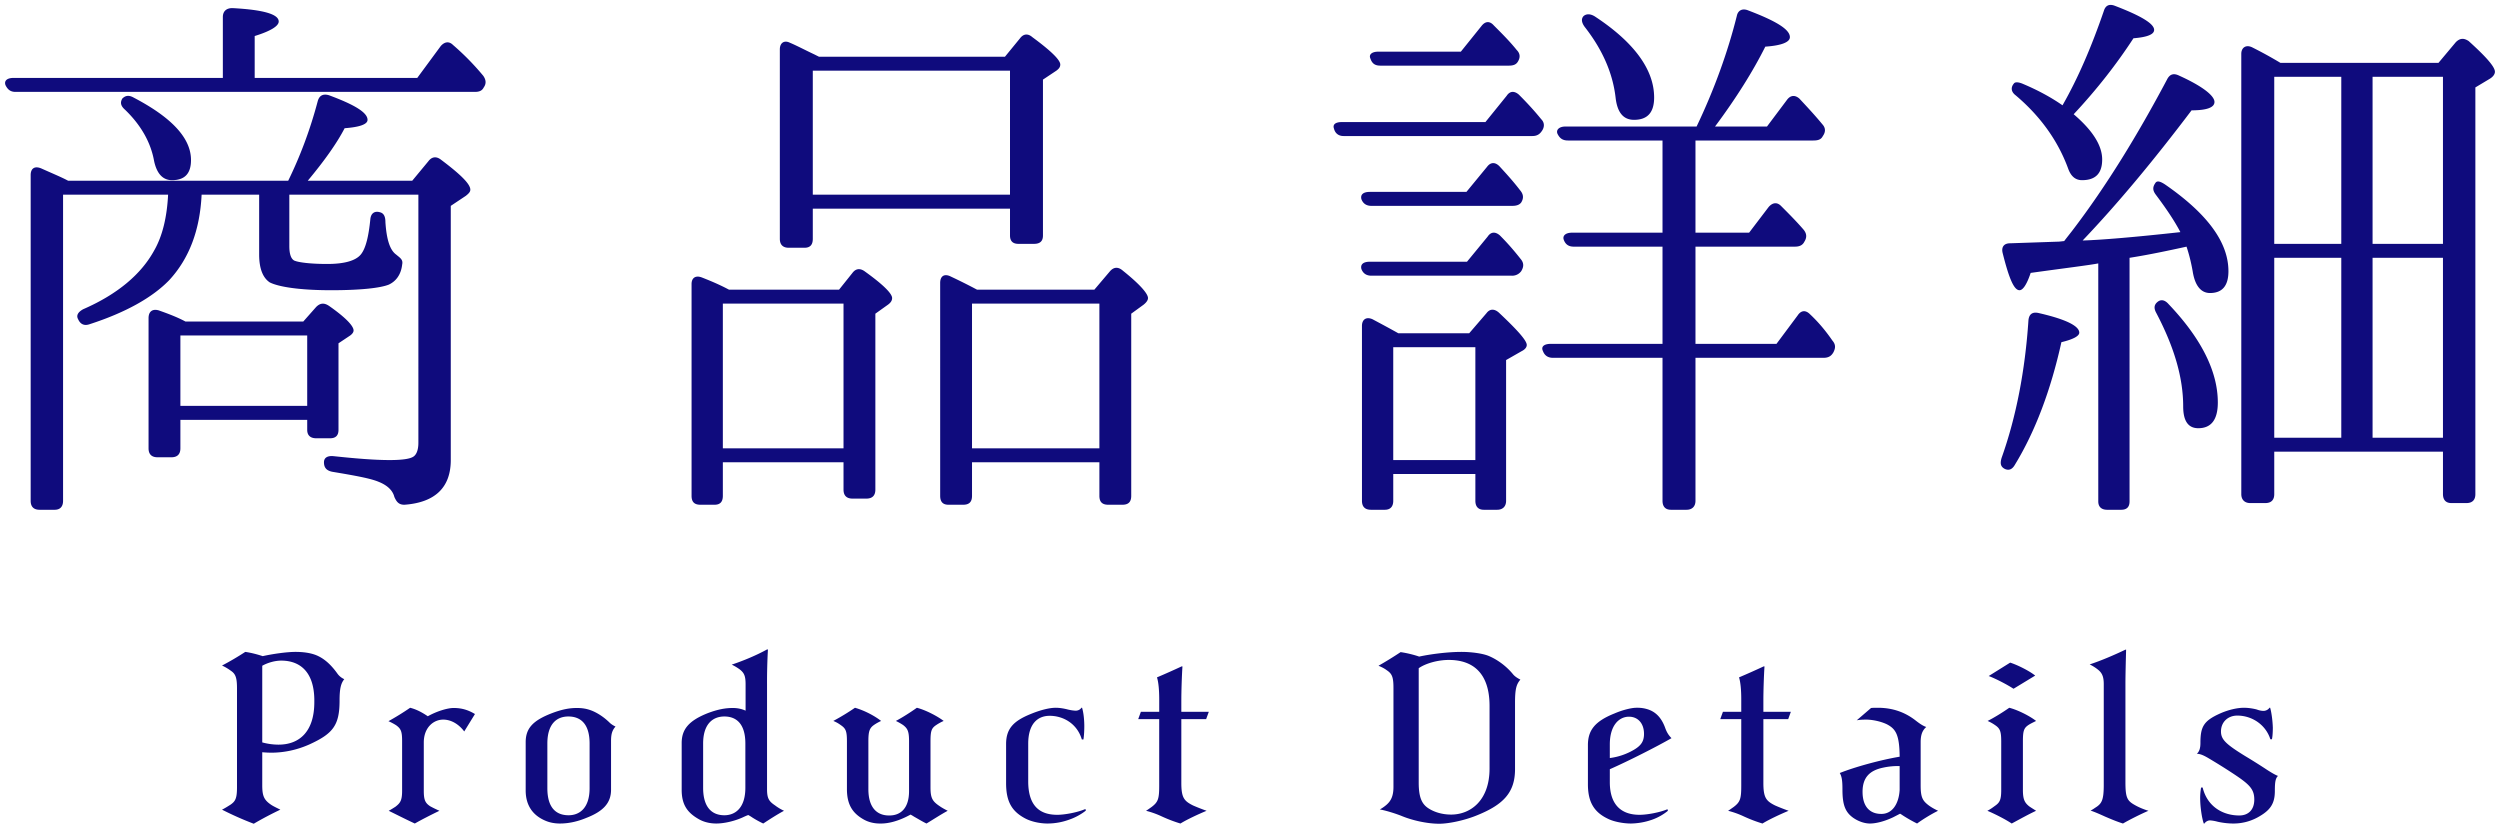 <svg width="179" height="59" viewBox="0 0 179 59" fill="none" xmlns="http://www.w3.org/2000/svg"><path d="M143.556 33.58c-.32-.16-.36-.4-.24-.8 1.04-2.92 1.68-6.24 1.92-9.84.04-.44.28-.64.76-.52 1.92.44 2.88.92 2.88 1.4 0 .24-.44.48-1.28.68-.76 3.44-1.88 6.4-3.32 8.76-.2.36-.44.44-.72.32zm10.92-11.96c.24-.2.52-.16.8.16 2.32 2.44 3.52 4.8 3.52 7.04 0 1.24-.48 1.84-1.4 1.84-.72 0-1.08-.52-1.08-1.56 0-2.12-.68-4.32-1.92-6.68-.2-.36-.16-.6.08-.8zm-6.8-14.08c1.12-1.96 2.08-4.2 2.96-6.76.12-.4.4-.52.8-.36 1.88.72 2.8 1.28 2.8 1.72 0 .32-.48.52-1.48.6-1.2 1.84-2.6 3.64-4.28 5.44 1.36 1.16 2.04 2.24 2.04 3.24s-.48 1.48-1.44 1.48c-.48 0-.8-.28-1-.84-.72-1.96-1.96-3.72-3.76-5.24-.32-.24-.36-.56-.12-.84.08-.12.32-.12.68.04 1.04.44 2 .96 2.8 1.52zm-.24 9.76l.36-.04c.12-.16.28-.36.56-.72 2.48-3.24 4.72-6.92 6.8-10.84.2-.4.48-.48.88-.28 1.68.76 2.52 1.44 2.52 1.88 0 .4-.56.6-1.64.6-2.72 3.6-5.32 6.72-7.8 9.32 1.36-.04 3.72-.24 7-.6-.44-.84-1.04-1.72-1.76-2.68-.24-.32-.24-.56 0-.88.12-.12.32-.08.68.16 3 2.08 4.52 4.12 4.52 6.2 0 1.04-.44 1.56-1.32 1.56-.64 0-1.08-.52-1.24-1.56-.08-.44-.2-1.04-.44-1.76-1.28.28-2.6.56-3.84.76l-.24.04V35.9c0 .4-.2.6-.6.6h-1c-.4 0-.64-.2-.64-.6V18.86c-.6.12-2.24.32-4.84.68-.28.84-.56 1.24-.8 1.24-.4 0-.76-.88-1.2-2.64-.12-.44.08-.72.52-.72l3.52-.12zm20.2 14.04V18.46h-4.8v12.88h4.8zm2.24-13.88h5.04V5.5h-5.04v11.96zm0 13.88h5.04V18.46h-5.04v12.88zm-2.24-25.84h-4.8v11.96h4.8V5.5zm-4.36-1h11.32l1.24-1.48c.28-.28.56-.32.92-.08 1.24 1.12 1.88 1.84 1.88 2.2 0 .16-.12.36-.4.52l-1 .6v29.12c0 .4-.2.64-.64.64h-1.08c-.4 0-.6-.24-.6-.64v-3.04h-12.08v3.04c0 .4-.2.64-.64.64h-1.08c-.4 0-.64-.24-.64-.64V3.86c0-.44.32-.68.76-.48.56.28 1.24.64 2.04 1.12zm-67.2 4.24h10.28l1.52-1.88c.24-.36.56-.36.88-.08.56.56 1.08 1.12 1.6 1.76.24.24.24.56.04.84-.16.24-.36.36-.68.36h-13.52c-.36 0-.6-.2-.68-.52-.12-.32.12-.48.56-.48zm2 10h6.96l1.48-1.8c.24-.36.56-.36.88-.08.56.56 1.04 1.12 1.48 1.68.24.28.24.56.04.88a.8.8 0 01-.68.32h-10.04c-.36 0-.6-.16-.72-.48-.08-.32.12-.52.6-.52zm15.32-17.6c.2-.16.48-.16.8.04 2.8 1.84 4.24 3.8 4.24 5.8 0 1.08-.48 1.6-1.44 1.6-.76 0-1.2-.52-1.32-1.6-.2-1.72-.92-3.4-2.2-5.04-.24-.32-.28-.6-.08-.8zM98.676 3.7h5.92l1.48-1.84c.28-.36.6-.36.88-.04.6.6 1.16 1.16 1.64 1.76.24.24.28.52.08.84-.12.2-.32.28-.64.28h-9.2c-.4 0-.6-.16-.72-.52-.12-.28.12-.48.56-.48zm-.6 10.04h6.92l1.48-1.8c.24-.32.56-.36.88-.04.44.48.96 1.04 1.48 1.72.24.28.28.56.08.88-.12.16-.32.24-.64.24h-10.08c-.36 0-.6-.16-.72-.48-.08-.32.12-.52.6-.52zm20.96 2.92v-6.6h-6.76c-.4 0-.6-.16-.76-.48-.12-.28.12-.52.56-.52h9.4c1.28-2.68 2.24-5.36 2.88-7.92.08-.4.4-.56.8-.4 2 .76 3 1.36 3 1.92 0 .36-.6.6-1.76.68-.88 1.76-2.08 3.68-3.6 5.72h3.72l1.44-1.92c.24-.32.56-.36.88-.08.56.6 1.12 1.2 1.68 1.88.2.24.2.52 0 .8-.12.24-.32.32-.68.32h-8.44v6.6h3.84l1.4-1.84c.28-.32.6-.36.88-.08.52.52 1.08 1.08 1.6 1.68.24.28.28.56.08.88-.12.24-.32.36-.68.36h-7.12v6.96h5.8l1.52-2.04c.24-.36.56-.4.88-.08.64.6 1.16 1.24 1.6 1.88.24.28.24.52.08.84-.16.28-.36.4-.72.4h-9.16v10.24c0 .4-.24.64-.64.64h-1.12c-.4 0-.6-.24-.6-.64V25.62h-7.84c-.36 0-.6-.16-.72-.48-.16-.32.08-.52.56-.52h8v-6.96h-6.36c-.36 0-.6-.16-.72-.52-.08-.28.16-.48.6-.48h6.48zm-13.4 8.2h-5.88v8.08h5.88v-8.08zm-5.52-1h5.08l1.24-1.44c.24-.32.56-.32.88-.04 1.32 1.24 2 2 2 2.32 0 .16-.12.32-.36.44l-1.12.64v10.08c0 .4-.24.64-.64.64h-.96c-.4 0-.6-.24-.6-.64v-1.92h-5.88v1.92c0 .4-.2.64-.6.64h-1c-.44 0-.64-.24-.64-.64V23.34c0-.48.32-.68.76-.48.6.32 1.2.64 1.84 1zm-27.8-18.8h-14.12v8.88h14.12V5.06zm-14-1.16l.32.16h13.32l1.08-1.32c.24-.32.56-.36.88-.08 1.36 1 2 1.64 2 1.96 0 .2-.12.32-.28.44l-.96.64v11.16c0 .4-.2.6-.64.6h-1.12c-.4 0-.6-.2-.6-.6v-1.92h-14.12v2.16c0 .44-.2.64-.6.64h-1.12c-.4 0-.64-.2-.64-.64V3.54c0-.48.32-.68.72-.48.48.2 1.08.52 1.76.84zm20.4 17.84h-9.12V32.1h9.12V21.74zm-8.76-1h8.4l1.12-1.32c.28-.32.6-.32.92-.04 1.2.96 1.8 1.64 1.8 1.96 0 .16-.12.32-.32.48l-.88.64V35.5c0 .44-.2.64-.64.64h-1c-.44 0-.64-.2-.64-.64v-2.4h-9.12v2.4c0 .44-.2.64-.64.64h-1.04c-.4 0-.6-.2-.6-.64V20.26c0-.48.28-.68.72-.48.68.32 1.32.64 1.92.96zm-9.56 1h-8.64V32.1h8.64V21.74zm-8.2-1h7.88l.96-1.2c.24-.32.56-.36.92-.08 1.28.92 1.92 1.56 1.92 1.88 0 .2-.12.36-.36.52l-.84.6v12.6c0 .4-.2.64-.64.64h-1c-.44 0-.64-.24-.64-.64V33.1h-8.64v2.4c0 .44-.2.64-.6.64h-1c-.44 0-.64-.2-.64-.64V20.34c0-.44.28-.64.72-.48.72.28 1.36.56 1.96.88zM8.756 7.06c.2-.2.44-.28.8-.08 2.76 1.44 4.12 2.92 4.12 4.48 0 .96-.44 1.44-1.36 1.44-.64 0-1.08-.44-1.28-1.36-.24-1.36-.96-2.6-2.08-3.68-.32-.28-.36-.52-.2-.8zm-7.8-1.48h15V1.22c0-.4.24-.64.68-.64 2.24.12 3.32.44 3.32.96 0 .32-.56.68-1.72 1.04v3h11.64l1.68-2.28c.28-.32.6-.36.88-.08.88.76 1.56 1.48 2.16 2.2.2.28.24.56.04.84-.12.24-.32.32-.64.32H1.115c-.36 0-.56-.16-.72-.48-.12-.32.12-.52.56-.52zm21.04 18.44h-9.08v5.04h9.08v-5.04zm-8.72-1h8.44l.92-1.04c.28-.28.56-.32.92-.08 1.2.84 1.76 1.44 1.76 1.76 0 .12-.08.24-.24.36l-.84.56v6.2c0 .4-.2.6-.6.6h-1c-.4 0-.64-.2-.64-.6v-.72h-9.08v2.04c0 .44-.24.64-.64.64h-1c-.4 0-.64-.2-.64-.64v-9.32c0-.48.28-.68.72-.56.68.24 1.32.48 1.92.8zm-8.4-10.08h15.76c.84-1.72 1.56-3.6 2.12-5.72.12-.4.4-.52.8-.4 1.84.68 2.76 1.24 2.76 1.76 0 .32-.56.52-1.64.6-.56 1.08-1.44 2.32-2.64 3.76h7.48l1.16-1.4c.24-.32.56-.36.88-.12 1.44 1.08 2.12 1.76 2.12 2.16 0 .16-.12.28-.32.44l-1.08.72v18.2c0 1.96-1.12 3.04-3.32 3.2-.4 0-.56-.2-.72-.56-.12-.48-.52-.84-1.12-1.08-.56-.24-1.64-.44-3.32-.72-.4-.08-.6-.28-.6-.68 0-.32.24-.48.68-.44 1.52.16 2.88.28 4.04.28.84 0 1.36-.08 1.6-.2.28-.12.44-.48.44-1.04V13.94h-9.24v3.68c0 .56.12.92.36 1.04.28.12 1.08.24 2.36.24 1.24 0 2.04-.24 2.4-.68.36-.44.56-1.32.68-2.52.04-.44.32-.64.76-.48.2.08.32.28.32.68.08 1.24.32 2 .76 2.32.28.24.52.36.44.72-.08.72-.44 1.2-.96 1.44-.6.24-2 .4-4.12.4-2.28 0-3.76-.24-4.4-.56-.48-.32-.76-.96-.76-2v-4.28h-4.12c-.12 2.52-.88 4.56-2.32 6.12-1.2 1.24-3.12 2.32-5.72 3.16-.36.12-.64 0-.8-.36-.16-.28 0-.52.36-.72 2.48-1.08 4.16-2.52 5.08-4.2.6-1.04.92-2.4 1-4h-7.52v21.92c0 .4-.2.64-.6.64h-1.08c-.44 0-.64-.24-.64-.64V12.54c0-.48.28-.68.76-.48.8.36 1.48.64 1.92.88zm152.963 46.024h-.048c-.128-.352-.24-1.088-.256-1.664a4.153 4.153 0 01.064-.912h.112c.336 1.376 1.456 2 2.624 2 .624 0 1.072-.384 1.072-1.136 0-.768-.352-1.104-1.6-1.92-.608-.4-1.184-.752-1.696-1.056-.304-.176-.56-.304-.816-.304.176-.16.256-.4.256-.768 0-1.168.224-1.584 1.392-2.112.608-.272 1.248-.416 1.728-.416.32 0 .704.064.928.128.16.064.352.096.464.096.16 0 .336-.08.432-.224h.048c.096.32.176.912.192 1.424 0 .272-.016.624-.064.832h-.112c-.336-1.056-1.328-1.696-2.368-1.696-.672 0-1.168.464-1.168 1.136 0 .576.352.912 1.728 1.76a44.03 44.03 0 011.6 1.008c.304.192.544.336.752.416-.176.176-.224.416-.224 1.088 0 .944-.368 1.408-1.248 1.888a3.596 3.596 0 01-1.68.432h-.096a5.32 5.32 0 01-1.072-.128 2.794 2.794 0 00-.544-.096c-.16 0-.32.096-.4.224zm-5.834 0c-.464-.144-.944-.352-1.28-.496-.352-.16-.672-.304-1.04-.432.144-.064.288-.176.464-.288.352-.256.48-.528.48-1.536V48.98c0-.576-.144-.832-.464-1.072a3.102 3.102 0 00-.544-.336c.784-.256 1.76-.672 2.56-1.056h.048c-.016.624-.048 1.728-.048 2.464v7.024c0 1.056.112 1.312.608 1.6.352.208.72.352 1.04.448-.528.224-1.328.624-1.824.912zm-6.285-10.592l-1.552.944c-.432-.288-1.296-.736-1.776-.912l1.536-.96c.512.16 1.376.592 1.792.928zm-1.68 10.592c-.48-.32-1.248-.704-1.744-.912.192-.096.352-.208.544-.352.352-.24.448-.448.448-1.152v-3.456c0-.72-.08-.928-.432-1.168a2.98 2.98 0 00-.544-.304c.48-.24 1.12-.64 1.552-.944.624.16 1.472.592 1.92.944-.192.096-.4.192-.544.288-.336.224-.4.432-.4 1.184v3.456c0 .672.112.912.448 1.184.112.08.32.208.496.32-.512.24-.976.496-1.744.912zm-5.961-1.312c.192.144.416.272.688.4-.496.24-1.136.64-1.504.912a10.033 10.033 0 01-1.04-.592c-.064-.048-.128-.08-.176-.112l-.496.256c-.608.288-1.216.448-1.664.448-.352 0-.784-.128-1.184-.4-.592-.416-.784-.944-.784-2.048 0-.624-.048-.928-.192-1.168 1.072-.432 2.944-.944 4.288-1.168-.016-1.568-.272-1.984-.912-2.32-.4-.192-.944-.32-1.424-.336-.224 0-.464 0-.736.048l1.024-.88c.144-.016.336-.016.48-.016 1.072 0 1.936.32 2.672.88.304.24.56.416.8.496-.288.256-.4.576-.4 1.088v3.104c0 .848.144 1.088.56 1.408zm-3.392.624c.768.016 1.264-.672 1.328-1.712v-1.712a4.875 4.875 0 00-1.184.112c-.928.192-1.472.672-1.472 1.728 0 1.152.608 1.584 1.328 1.584zm-8.429-8.176v.864h1.968l-.192.528h-1.776v4.56c0 1.056.192 1.296.832 1.616.288.128.656.272.976.384-.544.224-1.376.608-1.872.912-.48-.144-.928-.32-1.344-.512a6.27 6.27 0 00-1.12-.4c.112-.064.24-.16.4-.272.464-.352.544-.576.544-1.52v-4.768h-1.504l.192-.528h1.312v-.88c0-.656-.048-1.232-.16-1.584a54.46 54.46 0 001.76-.784h.064c-.048.704-.08 1.808-.08 2.384zm-8.867 8.24c.576 0 1.472-.176 2-.4l.032.112c-.304.256-.72.496-1.136.64a4.804 4.804 0 01-1.504.272c-.592 0-1.28-.144-1.68-.352-.992-.48-1.408-1.216-1.408-2.464v-2.8c0-1.072.512-1.712 1.92-2.272.592-.256 1.232-.4 1.536-.4h.128c.208 0 .416.032.592.08.608.16 1.056.56 1.344 1.328.128.368.272.576.464.768-1.024.592-3.104 1.648-4.416 2.224v.928c0 1.616.816 2.336 2.128 2.336zm-.752-7.024c-.72 0-1.376.624-1.376 1.984v.976a4.54 4.54 0 001.728-.592c.544-.32.72-.64.72-1.136 0-.784-.464-1.232-1.072-1.232zm-13.587 7.664c-.88 0-1.904-.24-2.624-.528-.464-.192-1.184-.416-1.632-.496.144-.08.272-.16.464-.32.336-.288.512-.64.512-1.296v-7.072c0-.784-.096-1.024-.48-1.28-.192-.144-.4-.24-.592-.32a27.406 27.406 0 001.584-.976c.448.064.96.192 1.328.32.816-.176 2.032-.336 3.04-.336.624 0 1.472.096 1.936.288.576.24 1.232.688 1.744 1.312.128.16.336.288.528.384-.288.336-.384.672-.384 1.664v4.752c0 1.664-.832 2.528-2.672 3.28-.912.384-2.08.624-2.752.624zm.848-.656c1.392 0 2.752-1.008 2.752-3.296v-4.48c0-2.4-1.232-3.296-2.912-3.296-.816 0-1.68.256-2.16.592v8.192c0 1.056.224 1.52.672 1.824.432.288 1.008.464 1.648.464zM84.583 50.1v.864h1.968l-.192.528h-1.776v4.56c0 1.056.192 1.296.832 1.616.288.128.656.272.976.384-.544.224-1.376.608-1.872.912-.48-.144-.928-.32-1.344-.512a6.27 6.27 0 00-1.12-.4c.112-.064.24-.16.4-.272.464-.352.544-.576.544-1.52v-4.768h-1.504l.192-.528H83v-.88c0-.656-.048-1.232-.16-1.584a54.46 54.46 0 001.76-.784h.064c-.048.704-.08 1.808-.08 2.384zm-9.571 8.864c-.544 0-1.136-.128-1.552-.336-1.04-.528-1.424-1.264-1.424-2.56v-2.784c0-1.088.496-1.648 1.76-2.16.736-.304 1.376-.448 1.792-.448.304 0 .64.064.88.128.208.048.416.08.56.08.16 0 .32-.08.4-.208h.048c.096.304.16.816.16 1.328 0 .256-.016.688-.064.944h-.112c-.336-1.136-1.328-1.696-2.304-1.696-.88 0-1.536.592-1.536 2v2.688c0 1.792.848 2.4 2.08 2.4.544 0 1.472-.176 2.016-.416l.032.112c-.288.24-.752.496-1.12.624a4.599 4.599 0 01-1.616.304zm-11.924 0h-.096c-.4 0-.8-.096-1.12-.272-.848-.464-1.232-1.104-1.232-2.192v-3.424c0-.72-.08-.912-.432-1.152a2.262 2.262 0 00-.544-.304 16.69 16.69 0 001.552-.944c.624.176 1.36.544 1.872.944-.176.08-.352.176-.512.288-.32.224-.4.464-.4 1.168V56.5c0 1.376.656 1.888 1.472 1.888.816.016 1.44-.496 1.44-1.744v-3.568c0-.704-.096-.912-.432-1.168a4.128 4.128 0 00-.512-.288c.48-.256 1.056-.624 1.504-.944.624.16 1.456.592 1.92.944-.192.08-.384.192-.528.288-.336.224-.416.4-.416 1.168v3.312c0 .768.144.992.672 1.344.16.112.368.224.56.32-.48.256-1.088.656-1.52.912-.272-.128-.64-.352-.896-.496-.096-.064-.16-.096-.24-.144-.128.064-.272.144-.416.208-.544.256-1.152.432-1.696.432zm-14.28-2.416v-3.344c0-.976.496-1.6 1.872-2.144.72-.272 1.264-.368 1.792-.368.32 0 .64.064.912.192v-1.888c0-.624-.112-.832-.448-1.088a3.727 3.727 0 00-.544-.32c.864-.288 1.808-.688 2.528-1.088h.064a42.258 42.258 0 00-.064 2.528v7.488c0 .656.144.864.576 1.152.208.16.432.288.64.384-.512.272-1.072.64-1.488.912a7.185 7.185 0 01-.784-.432 2.783 2.783 0 00-.288-.176c-.144.048-.272.112-.448.192-.624.272-1.328.416-1.84.416-.4 0-.816-.08-1.184-.272-.88-.48-1.296-1.056-1.296-2.144zm3.056 1.824c.8 0 1.504-.544 1.504-1.968v-3.168c0-1.424-.656-1.936-1.504-1.936s-1.52.56-1.52 1.936v3.168c0 1.472.688 1.968 1.52 1.968zm-11.761.592c-.384 0-.752-.064-1.104-.224-.832-.368-1.36-1.056-1.36-2.144V53.14c0-.992.512-1.552 1.888-2.08.72-.272 1.248-.368 1.776-.368.384 0 .704.048 1.072.192.4.16.88.464 1.296.88.128.112.256.192.4.256-.208.24-.32.48-.32 1.024v3.504c0 .96-.576 1.552-1.776 2.016-.688.288-1.328.4-1.872.4zm.608-.592c.784 0 1.504-.512 1.504-1.936v-3.2c0-1.44-.672-1.936-1.52-1.936s-1.504.544-1.504 1.936v3.2c0 1.456.672 1.936 1.52 1.936zm-11.008.592c-.593-.272-1.313-.64-1.872-.912.128-.064.303-.176.48-.288.352-.272.48-.448.48-1.152V53.06c0-.688-.08-.88-.433-1.136a4.34 4.34 0 00-.544-.288 19.09 19.09 0 001.552-.96c.448.112.864.336 1.265.608.655-.368 1.423-.592 1.84-.592.576 0 1.024.128 1.536.432l-.768 1.248c-.368-.496-.912-.848-1.504-.848-.704 0-1.392.576-1.392 1.632v3.456c0 .656.096.88.463 1.12.177.096.368.192.656.32-.495.24-1.264.624-1.76.912zm-5.534-10.72c.128.176.304.304.48.384-.24.304-.336.672-.336 1.536 0 1.776-.48 2.368-2.16 3.136-.896.4-1.824.592-2.752.592a7.38 7.38 0 01-.624-.032v2.368c0 .768.128 1.056.656 1.408.176.112.416.224.64.336-.608.288-1.312.656-1.904 1.008a23.064 23.064 0 01-2.272-1.008c.192-.096.4-.224.624-.368.336-.24.448-.448.448-1.232v-7.088c0-.784-.112-1.04-.448-1.264a3.545 3.545 0 00-.624-.368c.528-.272 1.152-.64 1.664-.976.352.048.816.16 1.248.304.8-.176 1.76-.304 2.352-.304.64 0 1.216.096 1.632.304.496.24.944.656 1.376 1.264zm-1.664 2.032v-.208c-.032-2-1.056-2.768-2.368-2.768-.448 0-.96.144-1.36.368v5.488c.352.096.752.16 1.168.16 1.488 0 2.56-.928 2.56-3.04z" fill="#0F0B7D"/></svg>